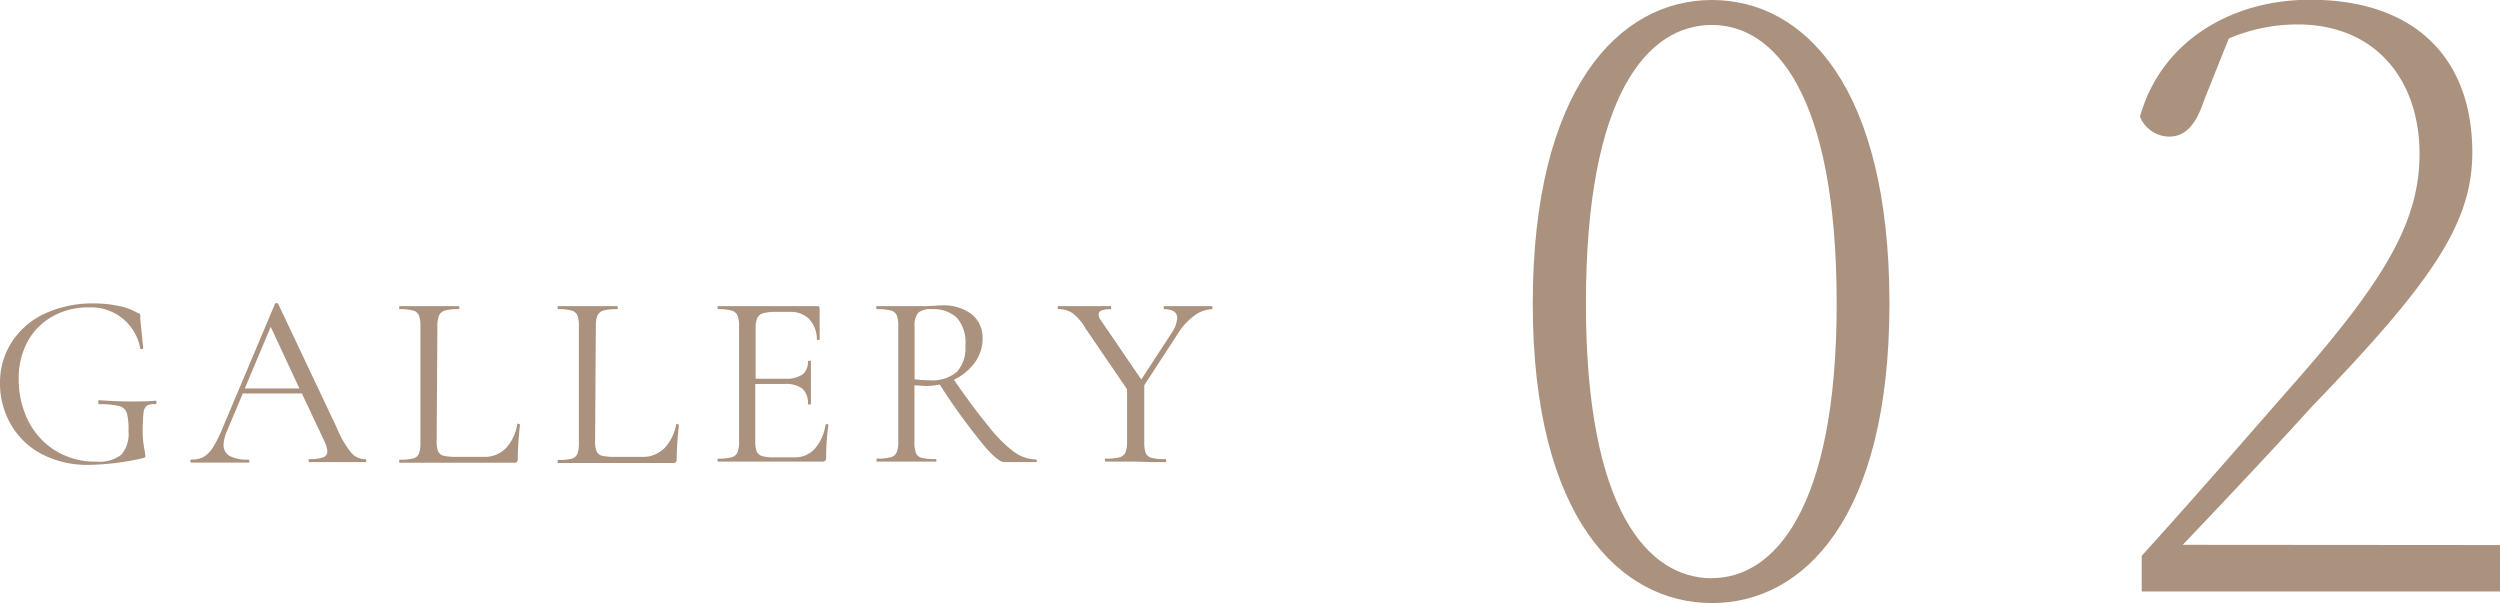<svg xmlns="http://www.w3.org/2000/svg" width="200.39" height="48.34" viewBox="0 0 200.39 48.34"><defs><style>.cls-1{fill:#aa927f;}</style></defs><g id="レイヤー_2" data-name="レイヤー 2"><g id="guide_LOCK"><path class="cls-1" d="M3.35,36.4A6.15,6.15,0,0,1,.86,34,6.55,6.55,0,0,1,0,30.72a6,6,0,0,1,1-3.39A6.3,6.3,0,0,1,3.67,25.1a9.14,9.14,0,0,1,3.83-.78,9.83,9.83,0,0,1,2,.2,4.89,4.89,0,0,1,1.56.58c.11,0,.17.1.18.14a1.76,1.76,0,0,1,0,.3l.24,2.36s0,.07-.11.08-.12,0-.13-.06a4,4,0,0,0-4.16-3.28,5.79,5.79,0,0,0-2.85.71,5.11,5.11,0,0,0-2,2,6.12,6.12,0,0,0-.73,3.05,7.44,7.44,0,0,0,.7,3.2,5.88,5.88,0,0,0,2.1,2.43A6,6,0,0,0,7.72,37a2.87,2.87,0,0,0,2-.55,2.53,2.53,0,0,0,.58-1.89,5.33,5.33,0,0,0-.13-1.45.83.83,0,0,0-.58-.55A6.14,6.14,0,0,0,8,32.4c-.08,0-.12,0-.12-.16a.2.2,0,0,1,0-.11s0-.05.07-.05c1,.07,1.88.1,2.52.1s1.27,0,2-.06c0,0,.05,0,.07.05a.16.16,0,0,1,0,.09c0,.09,0,.14-.1.14a1.12,1.12,0,0,0-.69.13.89.89,0,0,0-.25.6,14.35,14.35,0,0,0-.06,1.61A7.62,7.62,0,0,0,11.57,36a3.07,3.07,0,0,1,.07.48.22.22,0,0,1,0,.16.51.51,0,0,1-.18.08,20.43,20.43,0,0,1-4.24.54A7.91,7.91,0,0,1,3.35,36.4Z"/><path class="cls-1" d="M29.36,36.92c0,.08,0,.12-.08.12-.25,0-.65,0-1.18,0s-.92,0-1.16,0-.67,0-1.12,0-.75,0-1,0c-.05,0-.08,0-.08-.12s0-.12.08-.12a3.15,3.15,0,0,0,1.08-.14.48.48,0,0,0,.34-.48,2.48,2.48,0,0,0-.26-.86l-1.78-3.78H19.46l-1.26,3a3,3,0,0,0-.28,1.1,1,1,0,0,0,.49.91,3,3,0,0,0,1.47.29c.07,0,.1,0,.1.12s0,.12-.1.12c-.24,0-.59,0-1,0s-.95,0-1.32,0-.75,0-1.2,0-.73,0-1,0c-.07,0-.1,0-.1-.12s0-.12.1-.12a2,2,0,0,0,.95-.21,2.17,2.17,0,0,0,.74-.74,9.7,9.7,0,0,0,.77-1.53l4.22-10a.16.16,0,0,1,.14-.06q.11,0,.12.06L27,34.3a7.93,7.93,0,0,0,1.16,2,1.51,1.51,0,0,0,1.14.51S29.36,36.84,29.36,36.92Zm-9.74-5.78H24L21.7,26.2Z"/><path class="cls-1" d="M35,35.34a2.13,2.13,0,0,0,.12.84.66.66,0,0,0,.44.35,4.23,4.23,0,0,0,1,.09h2.18a2.4,2.4,0,0,0,1.82-.7,3.66,3.66,0,0,0,.9-1.94s0-.06.11,0,.11,0,.11.07a26.39,26.39,0,0,0-.18,2.74.35.35,0,0,1-.06.23.3.3,0,0,1-.24.07H32s0,0,0-.12,0-.12,0-.12a4.24,4.24,0,0,0,1.11-.1.69.69,0,0,0,.47-.39,2.46,2.46,0,0,0,.12-.89V26.16a2.4,2.4,0,0,0-.12-.88.69.69,0,0,0-.47-.39A4.14,4.14,0,0,0,32,24.78s0,0,0-.12,0-.12,0-.12l1,0c.56,0,1,0,1.36,0s.84,0,1.4,0l1,0s.06,0,.06.12,0,.12-.06.12a4.07,4.07,0,0,0-1.09.11.75.75,0,0,0-.48.4,2.22,2.22,0,0,0-.13.89Z"/><path class="cls-1" d="M47.7,35.34a2.13,2.13,0,0,0,.12.84.66.66,0,0,0,.44.35,4.23,4.23,0,0,0,1,.09h2.18a2.4,2.4,0,0,0,1.82-.7A3.66,3.66,0,0,0,54.2,34s0-.06.11,0,.11,0,.11.07a26.39,26.39,0,0,0-.18,2.74.35.35,0,0,1-.06.23.3.3,0,0,1-.24.07H44.7s0,0,0-.12,0-.12,0-.12a4.24,4.24,0,0,0,1.11-.1.69.69,0,0,0,.47-.39,2.46,2.46,0,0,0,.12-.89V26.16a2.4,2.4,0,0,0-.12-.88.69.69,0,0,0-.47-.39,4.14,4.14,0,0,0-1.11-.11s0,0,0-.12,0-.12,0-.12l1,0c.56,0,1,0,1.36,0s.84,0,1.4,0l1,0s.06,0,.06.12,0,.12-.06.12a4.07,4.07,0,0,0-1.09.11.75.75,0,0,0-.48.4,2.22,2.22,0,0,0-.13.89Z"/><path class="cls-1" d="M66.24,34l.11,0a.06.06,0,0,1,.05.06,18.66,18.66,0,0,0-.18,2.64.3.3,0,0,1-.07.23.34.34,0,0,1-.25.07H57.52s0,0,0-.12,0-.12,0-.12a4.24,4.24,0,0,0,1.11-.1.74.74,0,0,0,.48-.39,2.22,2.22,0,0,0,.13-.89V26.16a2.17,2.17,0,0,0-.13-.88.74.74,0,0,0-.48-.39,4.14,4.14,0,0,0-1.11-.11s0,0,0-.12,0-.12,0-.12h8a.16.16,0,0,1,.18.18l0,2.46s0,.06-.1.07-.11,0-.12-.05a2.43,2.43,0,0,0-.64-1.65A2.08,2.08,0,0,0,63.38,25H62.16a3.63,3.63,0,0,0-1,.11.74.74,0,0,0-.46.38,1.89,1.89,0,0,0-.13.81v4.06H63A2.28,2.28,0,0,0,64.35,30a1.29,1.29,0,0,0,.41-1.08s0,0,.12,0,.12,0,.12,0l0,1.62c0,.39,0,.68,0,.88l0,1s0,0-.12,0-.12,0-.12,0a1.59,1.59,0,0,0-.43-1.26,2.17,2.17,0,0,0-1.43-.38H60.54v4.6a2.08,2.08,0,0,0,.12.82.7.7,0,0,0,.44.36,3.51,3.51,0,0,0,1,.1h1.6a2.12,2.12,0,0,0,1.6-.68,3.62,3.62,0,0,0,.86-1.88S66.19,34,66.24,34Z"/><path class="cls-1" d="M83.1,36.92c0,.08,0,.12,0,.12H80.48c-.33,0-1-.55-1.88-1.66a51.21,51.21,0,0,1-3.28-4.56,5.19,5.19,0,0,1-1.12.12l-.9-.06v4.54a2.48,2.48,0,0,0,.12.9.68.68,0,0,0,.47.38,4.24,4.24,0,0,0,1.11.1s.06,0,.06.12S75,37,75,37l-1,0-1.38,0-1.36,0-1,0s0,0,0-.12,0-.12,0-.12a4.38,4.38,0,0,0,1.12-.1.73.73,0,0,0,.49-.39,2.22,2.22,0,0,0,.13-.89V26.16a2.4,2.4,0,0,0-.12-.88.69.69,0,0,0-.47-.39,4.19,4.19,0,0,0-1.11-.11s-.06,0-.06-.12,0-.12.06-.12l1,0c.56,0,1,0,1.36,0l.82,0,.64,0c.49,0,.94-.06,1.34-.06a3.7,3.7,0,0,1,2.44.72,2.39,2.39,0,0,1,.86,1.92,3.24,3.24,0,0,1-.63,1.95,4.33,4.33,0,0,1-1.67,1.37c1.12,1.61,2.06,2.88,2.83,3.79a10.65,10.65,0,0,0,2,2,3.13,3.13,0,0,0,1.75.6S83.1,36.84,83.1,36.92Zm-8.62-6.44a3.07,3.07,0,0,0,2.23-.68,2.86,2.86,0,0,0,.67-2.1,3,3,0,0,0-.69-2.24,2.76,2.76,0,0,0-2-.68,1.57,1.57,0,0,0-1.08.28,1.59,1.59,0,0,0-.3,1.14v4.2A8,8,0,0,0,74.48,30.48Z"/><path class="cls-1" d="M97.18,24.66c0,.08,0,.12,0,.12a2.52,2.52,0,0,0-1.46.53,5.18,5.18,0,0,0-1.32,1.45l-2.68,4.12v4.54a2.48,2.48,0,0,0,.12.9.68.68,0,0,0,.47.38,4.24,4.24,0,0,0,1.11.1s.06,0,.06.12,0,.12-.06.12l-1,0L91,37l-1.38,0-1,0s-.06,0-.06-.12,0-.12.06-.12a4.24,4.24,0,0,0,1.11-.1.74.74,0,0,0,.48-.39,2.42,2.42,0,0,0,.13-.89V31.2l-3.32-4.86A4.19,4.19,0,0,0,86,25.12a2,2,0,0,0-1.16-.34s-.06,0-.06-.12,0-.12.06-.12.4,0,.72,0l.7,0c.45,0,1,0,1.72,0l1.08,0s0,0,0,.12,0,.12,0,.12c-.69,0-1,.14-1,.42a.85.85,0,0,0,.2.5l3.22,4.72,2.44-3.74a2.4,2.4,0,0,0,.44-1.18q0-.72-1.08-.72s0,0,0-.12,0-.12,0-.12l.94,0c.51,0,1,0,1.4,0,.23,0,.5,0,.82,0l.74,0S97.18,24.58,97.18,24.66Z"/><path class="cls-1" d="M151.45,24.34c0,17.22-6.91,24-14.23,24s-14.36-6.78-14.36-24S129.78,0,137.22,0,151.45,7,151.45,24.34Zm-14.23,22c4.93,0,10-5.45,10-22,0-16.83-5-22.34-10-22.34-5.12,0-10.1,5.51-10.1,22.34C127.12,40.9,132.1,46.35,137.22,46.35Z"/><path class="cls-1" d="M200.39,43.69v3.72H171.67V44.55c4.65-5.12,9.17-10.37,12.37-14,7.24-8.25,9.9-12.9,9.9-18.22,0-5.92-3.52-10.37-9.77-10.37a13.88,13.88,0,0,0-5.52,1.13l-2,5c-.66,2-1.53,2.86-2.79,2.86a2.58,2.58,0,0,1-2.33-1.59c1.67-6,7.25-9.38,13.64-9.38,8.51,0,13,4.79,13,12.24,0,5.65-3.19,10.37-12.83,20.34-1.86,2.07-6,6.52-10.38,11.11Z"/></g></g></svg>